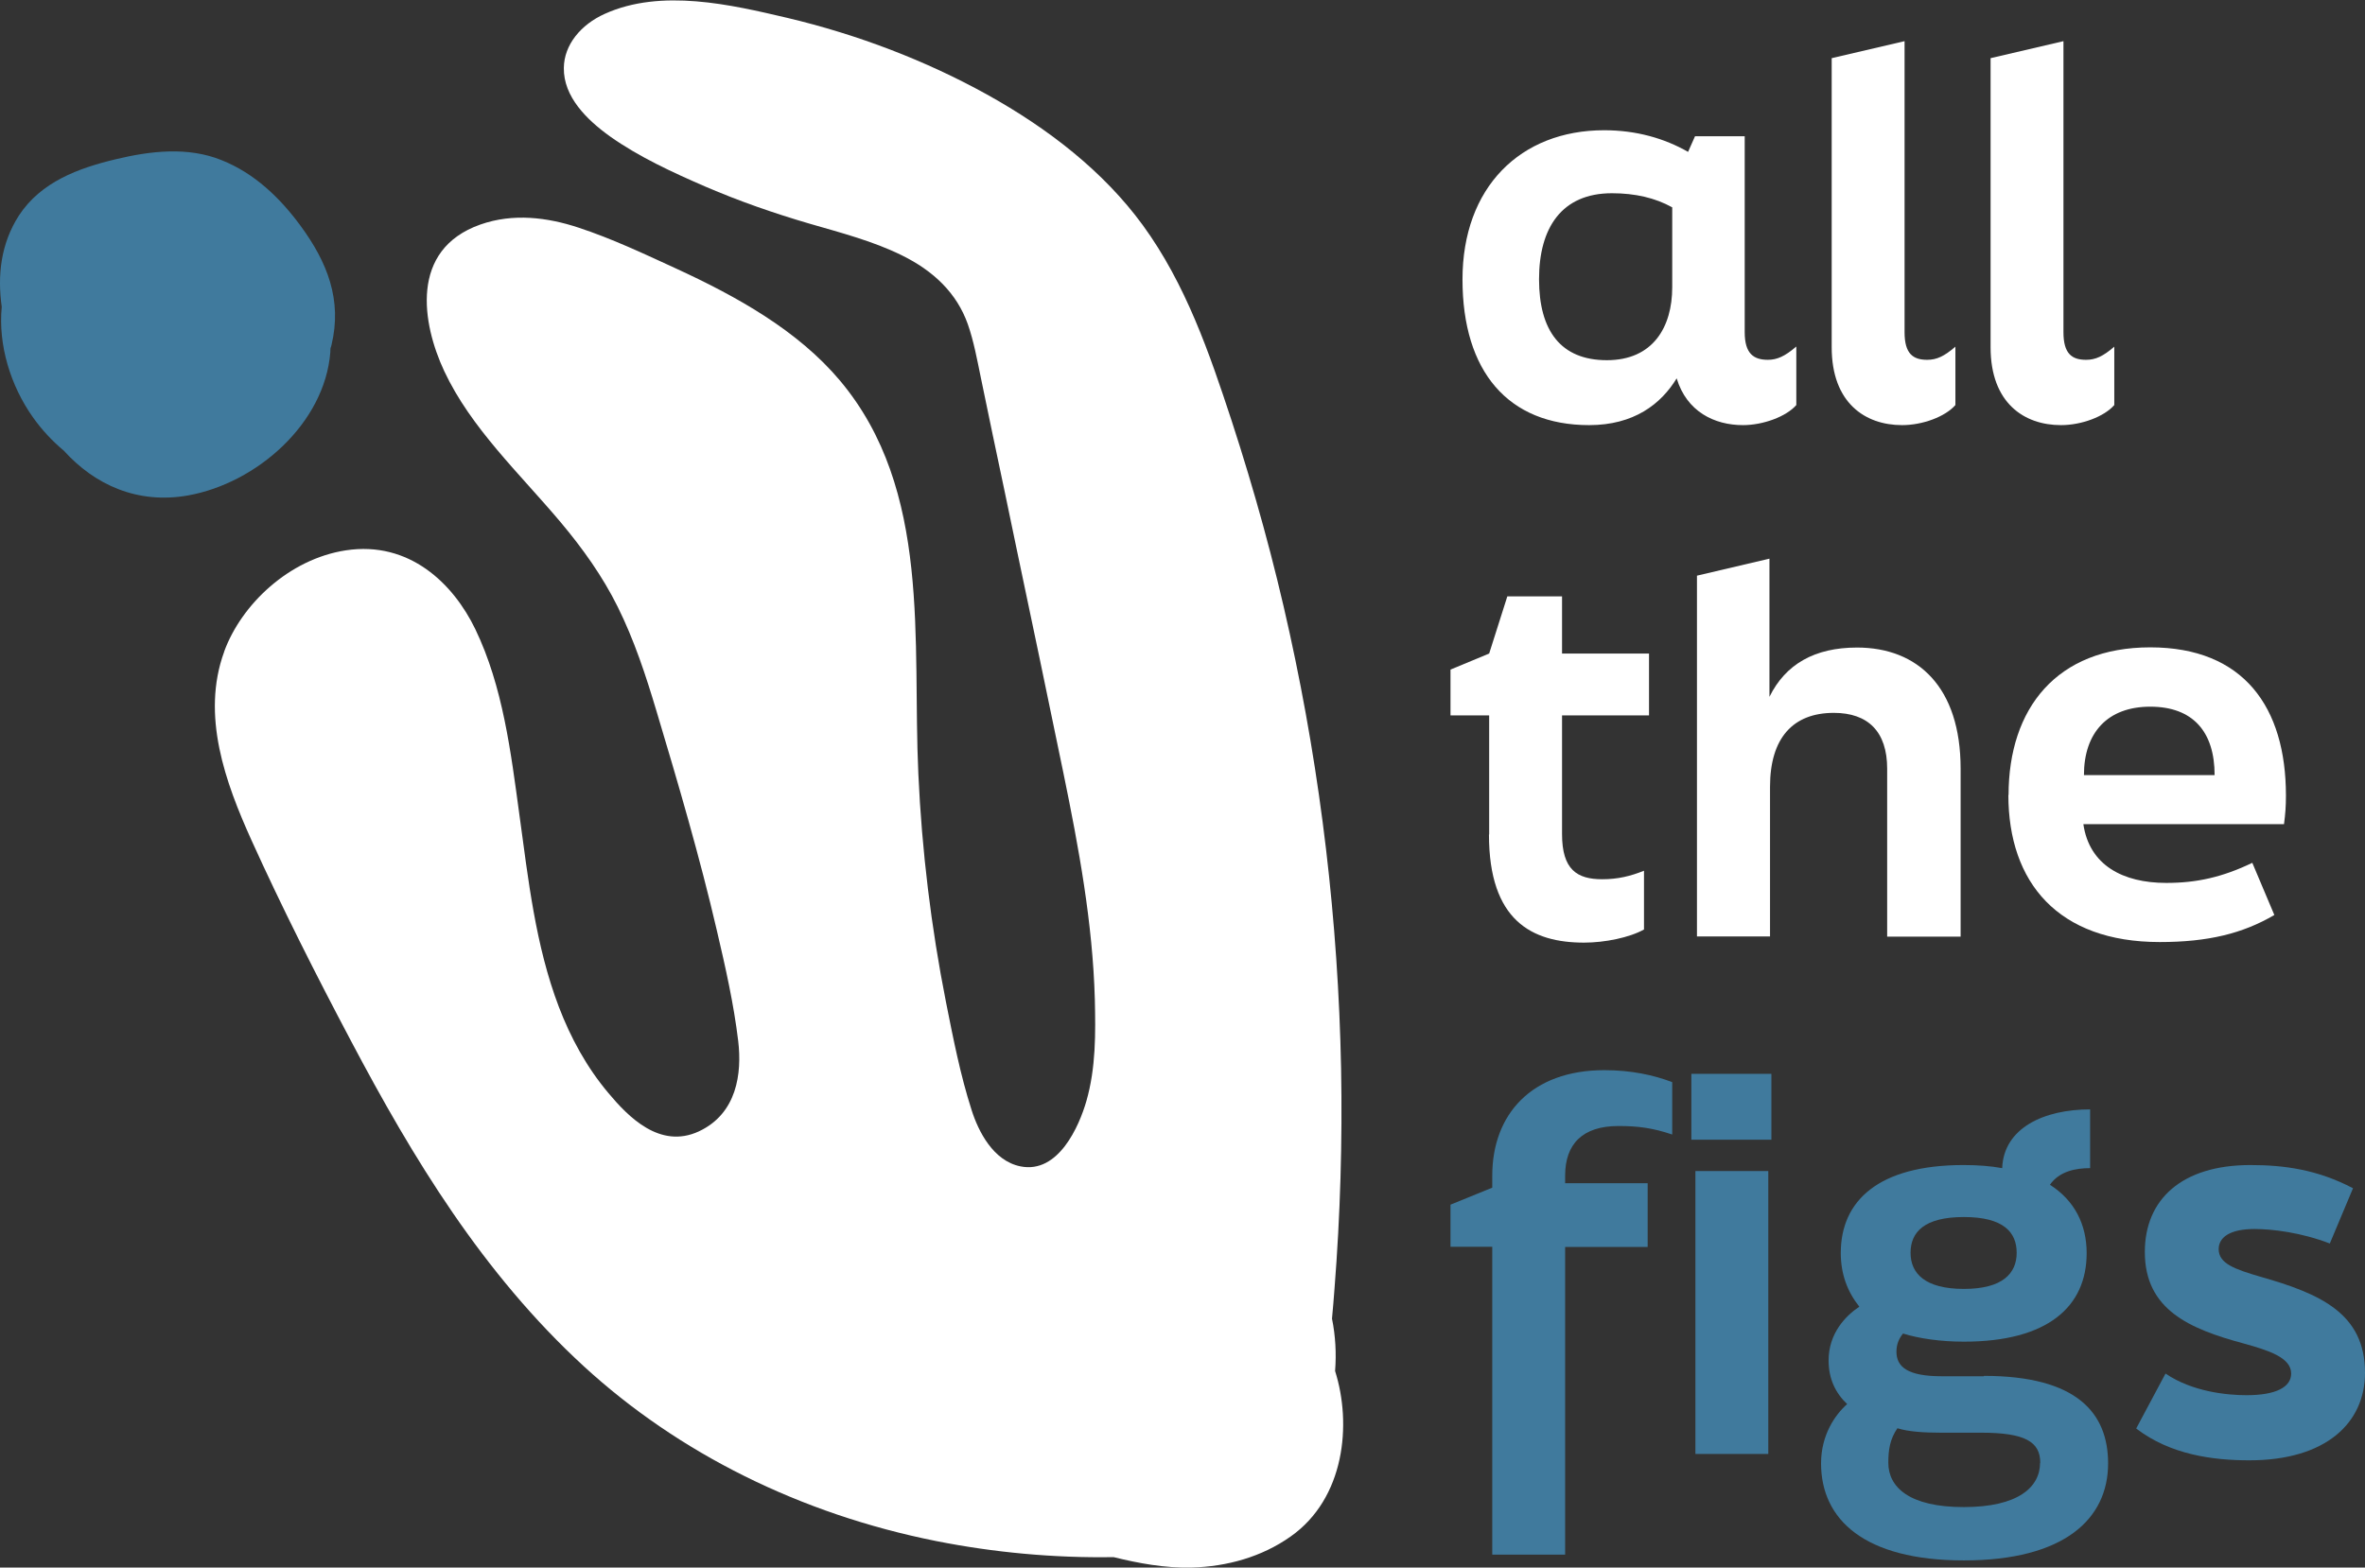<?xml version="1.0" encoding="UTF-8"?> <svg xmlns="http://www.w3.org/2000/svg" id="Layer_2" data-name="Layer 2" viewBox="0 0 122.35 81.12"><rect x="0" y="0" width="122.35" height="81.12" fill="#333333" stroke="none"/><defs><style> .cls-1 { fill: #fff; } .cls-2 { fill: #407a9d; } </style></defs><g id="Layer_1-2" data-name="Layer 1"><g><g><path class="cls-2" d="m1.7,21.59c.46.65,1,1.23,1.6,1.73,1.6,1.77,3.81,2.78,6.42,2.32,3.55-.63,7.08-3.72,7.37-7.42,0-.07,0-.14.01-.21.02-.05.04-.1.05-.16.56-2.33-.22-4.28-1.59-6.15-1.07-1.46-2.39-2.73-4.09-3.41-1.75-.71-3.69-.48-5.48-.05-1.93.46-3.87,1.17-5.01,2.91C.04,12.61-.14,14.25.09,15.88c-.19,1.97.45,4.07,1.61,5.71Z"></path><path class="cls-1" d="m11.6,33.71c.89-2.43,3.35-4.78,6.29-5.23,3.29-.5,5.56,1.72,6.7,4.08,1.43,2.97,1.84,6.37,2.28,9.6.46,3.35.83,6.76,2.04,9.94.61,1.6,1.44,3.13,2.57,4.47,1.02,1.22,2.66,2.91,4.67,1.98,1.98-.92,2.24-3.01,2.04-4.68-.23-1.92-.66-3.82-1.1-5.7-.89-3.83-2-7.61-3.13-11.38-.55-1.84-1.15-3.67-2.01-5.4-.78-1.57-1.8-3-2.95-4.37-2.12-2.52-4.64-4.87-6.02-7.82-1.14-2.44-1.81-6.28,1.87-7.58,1.7-.6,3.48-.37,5.08.16,1.73.57,3.38,1.35,5.01,2.1,3.2,1.47,6.34,3.23,8.51,5.81,4.77,5.67,3.74,13.52,4.06,20.36.18,3.97.66,7.92,1.43,11.81.37,1.86.74,3.76,1.32,5.57.35,1.11,1.12,2.65,2.54,2.93,1.96.39,3.03-2.09,3.4-3.37.5-1.73.48-3.54.44-5.28-.11-3.95-.83-7.83-1.62-11.68-.8-3.9-1.62-7.79-2.44-11.69-.41-1.96-.81-3.91-1.23-5.87-.2-.98-.41-1.96-.61-2.94-.19-.92-.36-1.86-.67-2.75-.57-1.61-1.77-2.76-3.42-3.57-1.48-.73-3.13-1.16-4.75-1.63-1.85-.54-3.66-1.17-5.4-1.92-1.71-.74-3.46-1.55-4.94-2.6-1.2-.86-2.41-2.05-2.39-3.54.01-1.21.89-2.25,2.11-2.8,2.93-1.33,6.57-.47,9.43.2,3.67.87,7.17,2.21,10.35,3.97,3.17,1.76,6.03,3.98,8.06,6.76,2.23,3.06,3.45,6.63,4.6,10.13,1.18,3.62,2.19,7.28,3,10.99,1.62,7.38,2.51,14.92,2.66,22.51.07,3.79-.04,7.59-.34,11.4-.04.52-.08,1.04-.13,1.56.18.89.23,1.79.16,2.71.87,2.74.51,6.59-2.31,8.57-1.49,1.05-3.28,1.55-5.13,1.6-1.37.03-2.72-.22-4.02-.54-3.1.05-6.19-.24-9.17-.83-7.03-1.4-13.34-4.55-18.23-9.04-5.24-4.81-8.86-10.8-12.05-16.84-1.81-3.42-3.56-6.88-5.15-10.39-1.34-2.97-2.62-6.45-1.41-9.76Z"></path></g><g><path class="cls-1" d="m92.93,17.94v3.02c-.52.6-1.72,1.04-2.76,1.04-1.48,0-2.91-.7-3.43-2.42-.81,1.33-2.21,2.42-4.53,2.42-4.19,0-6.55-2.78-6.55-7.54s2.99-7.72,7.33-7.72c1.66,0,3.12.42,4.34,1.12l.36-.81h2.57v10.14c0,1.12.47,1.43,1.2,1.43.47,0,.88-.18,1.46-.68Zm-6.42-3.07v-4.14c-.88-.49-1.92-.73-3.12-.73-2.6,0-3.77,1.79-3.77,4.45s1.12,4.19,3.51,4.19,3.38-1.72,3.38-3.77Z"></path><path class="cls-1" d="m94.76,17.96V3.01l3.77-.88v15.06c0,1.12.44,1.43,1.17,1.43.49,0,.88-.18,1.46-.68v3.02c-.52.6-1.69,1.04-2.76,1.04-1.9,0-3.64-1.14-3.64-4.03Z"></path><path class="cls-1" d="m102.98,17.96V3.01l3.77-.88v15.06c0,1.12.44,1.43,1.17,1.43.49,0,.88-.18,1.46-.68v3.02c-.52.6-1.69,1.04-2.76,1.04-1.9,0-3.64-1.14-3.64-4.03Z"></path><path class="cls-1" d="m77.04,43.18v-6.16h-2v-2.37l2-.83.94-2.96h2.83v2.96h4.5v3.2h-4.5v6.14c0,1.85.78,2.34,2.08,2.34.81,0,1.46-.16,2.16-.44v3.04c-.75.42-2.03.68-3.1.68-2.7,0-4.92-1.14-4.92-5.59Z"></path><path class="cls-1" d="m87.79,48.46v-18.67l3.75-.88v7.15c.83-1.69,2.34-2.55,4.53-2.55,3.15,0,5.36,2.05,5.36,6.27v8.69h-3.8v-8.69c0-1.92-.99-2.89-2.76-2.89-2.11,0-3.3,1.3-3.3,3.82v7.75h-3.77Z"></path><path class="cls-1" d="m103.91,41.15c0-4.5,2.5-7.65,7.33-7.65s7.02,3.09,7.02,7.67c0,.57-.03.94-.1,1.48h-10.38c.31,2.13,2.05,3.04,4.29,3.04,1.56,0,2.89-.29,4.45-1.04l1.14,2.7c-1.64.96-3.43,1.4-5.93,1.4-5.25,0-7.83-3.07-7.83-7.62Zm10.66-1.04c0-2.24-1.12-3.54-3.33-3.54s-3.43,1.35-3.43,3.54h6.76Z"></path><path class="cls-2" d="m77.2,64.52h-2.16v-2.18l2.16-.88v-.62c0-3.17,2.03-5.46,5.8-5.46,1.4,0,2.57.26,3.51.62v2.71c-1.01-.34-1.77-.44-2.78-.44-1.87,0-2.76.94-2.76,2.57v.39h4.27v3.3h-4.27v15.92h-3.77v-15.92Zm10.3-5.54v-3.41h4.14v3.41h-4.14Zm.21,16.26v-14.64h3.77v14.64h-3.77Z"></path><path class="cls-2" d="m102.64,71.2c4.84,0,6.42,1.95,6.42,4.53,0,2.89-2.29,5.02-7.46,5.02s-7.39-2.13-7.39-5.02c0-1.48.73-2.52,1.35-3.07-.6-.57-.96-1.3-.96-2.26,0-1.4.88-2.31,1.59-2.78-.62-.78-.96-1.69-.96-2.78,0-2.7,1.95-4.55,6.35-4.55.73,0,1.4.05,2,.16.08-2.08,2.16-3.04,4.55-3.04v3.04c-.75,0-1.59.16-2.08.86,1.27.81,1.9,2.05,1.9,3.54,0,2.76-2,4.58-6.35,4.58-1.2,0-2.31-.16-3.15-.42-.21.26-.34.55-.34.94,0,.78.57,1.27,2.34,1.27h2.18Zm2.91,4.5c0-1.09-.78-1.56-3.07-1.56h-2.11c-.83,0-1.64-.05-2.21-.23-.39.57-.47,1.12-.47,1.79,0,1.25,1.07,2.29,3.9,2.29s3.95-1.04,3.95-2.29Zm-6.71-10.87c0,1.07.75,1.87,2.76,1.87s2.73-.81,2.73-1.87-.68-1.85-2.73-1.85-2.76.78-2.76,1.85Z"></path><path class="cls-2" d="m110.52,73.91l1.51-2.83c1.38.94,3.17,1.12,4.19,1.12,1.53,0,2.31-.42,2.31-1.12,0-.83-1.17-1.2-2.47-1.56-2.78-.75-5.1-1.74-5.1-4.73,0-2.73,1.92-4.5,5.46-4.5,1.74,0,3.46.23,5.31,1.2l-1.2,2.86c-1.48-.57-2.97-.75-3.9-.75-1.25,0-1.85.42-1.85,1.04,0,.75.83,1.04,2.16,1.43,3.1.88,5.41,1.9,5.41,4.97,0,2.6-2.03,4.53-5.98,4.53-1.9,0-4.08-.29-5.85-1.64Z"></path></g></g></g></svg> 